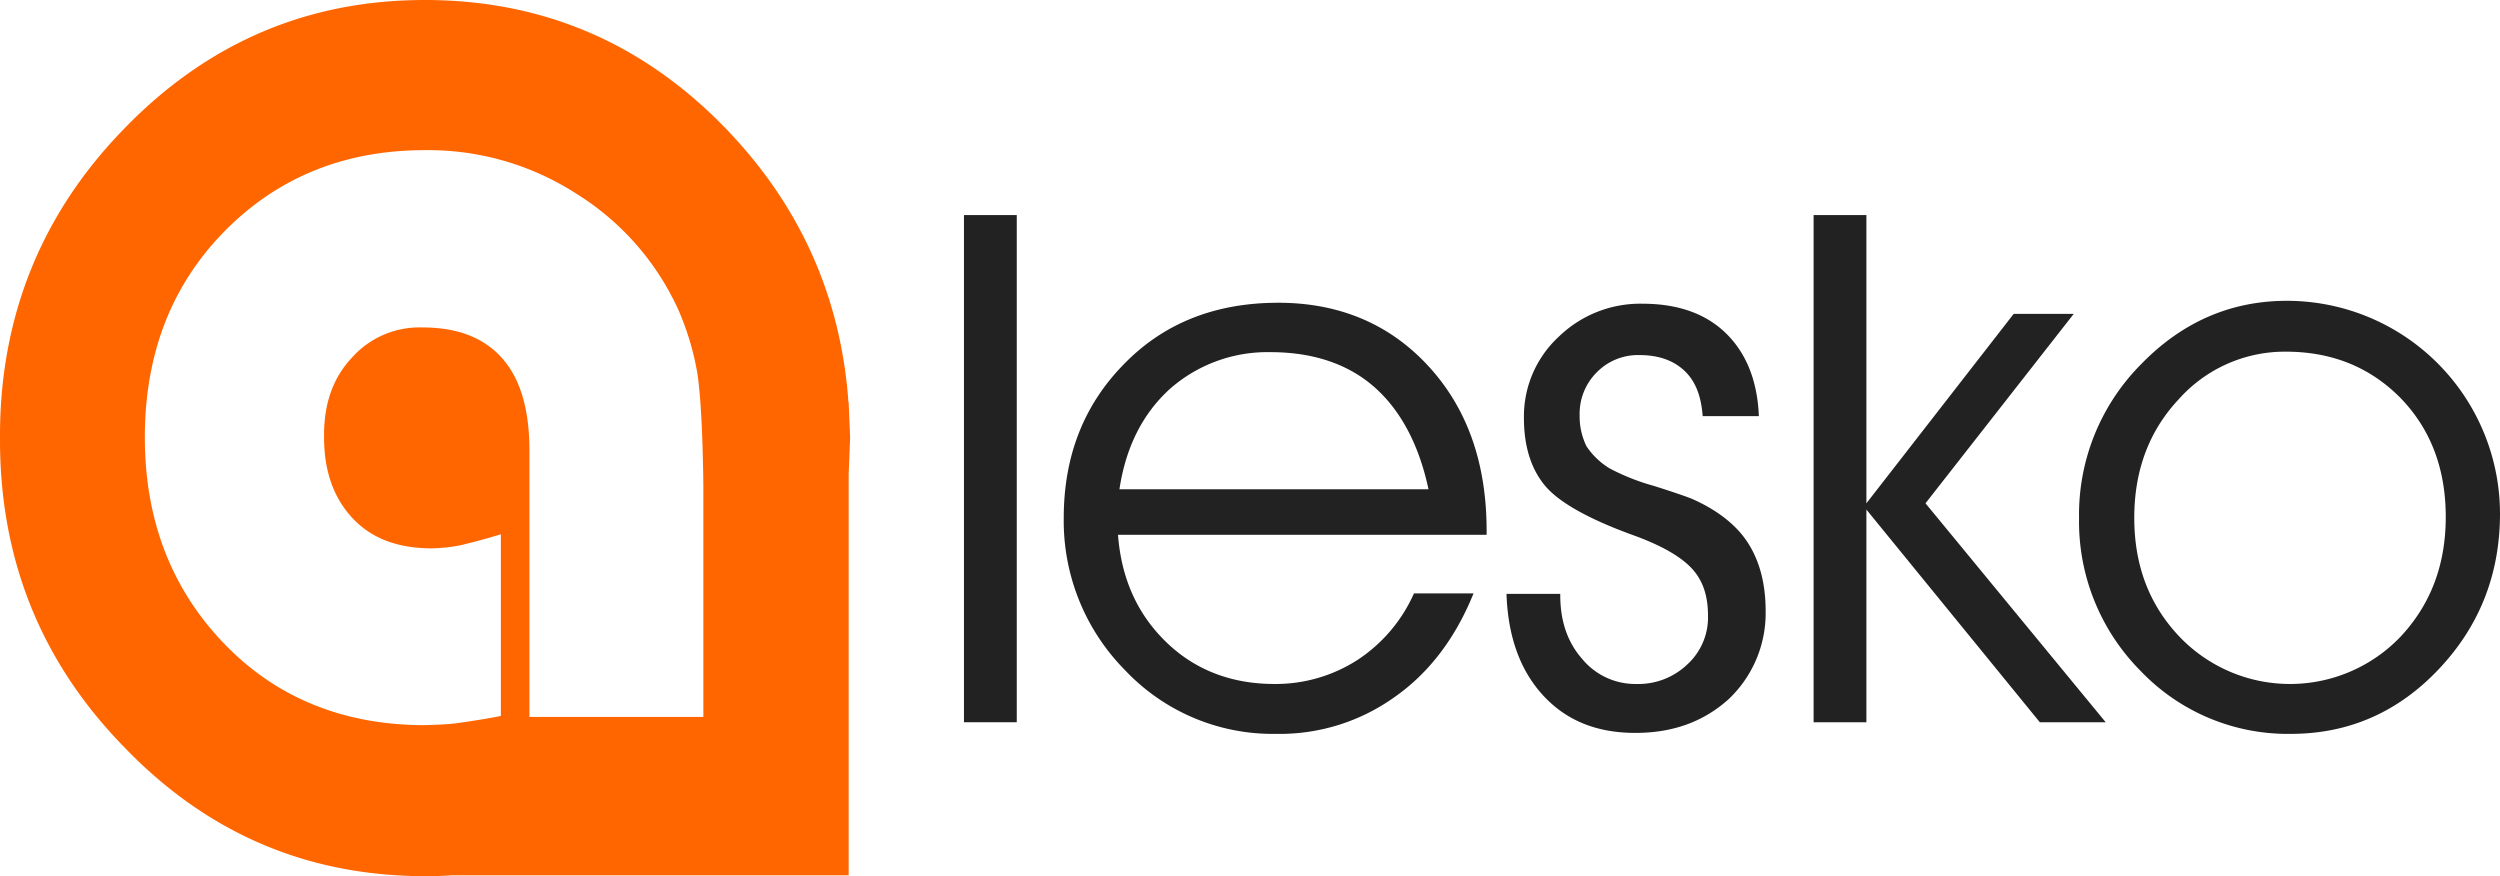 <svg xmlns="http://www.w3.org/2000/svg" viewBox="0 0 516.1 180.9"><title>alesko</title><path d="M385.3,44.4H374.4V149.1h10.9V105.2l35.8,43.9h13.6l-37.2-45.2,30.6-39.1H415.7l-30.4,39.1Z" transform="translate(0)" fill="#222"/><path d="M429.2,107a43.72,43.72,0,0,0,12.7,31.5,42,42,0,0,0,31,13c12,0,22.2-4.5,30.6-13.4s12.6-19.6,12.6-32.1a44,44,0,0,0-44-43.9c-11.6,0-21.7,4.4-30.2,13.2A44,44,0,0,0,429.2,107Zm20.6,24.3c-6.2-6.6-9.2-14.7-9.2-24.4s3-17.9,9.2-24.5a29.31,29.31,0,0,1,22.1-9.8q14.25,0,23.7,9.6c6.2,6.4,9.3,14.6,9.3,24.5s-3.1,18-9.2,24.6a31.55,31.55,0,0,1-45.9,0Z" transform="translate(0)" fill="#222"/><path d="M351.5,85.9h11.6c-.3-7.3-2.6-13-6.8-17.1s-10-6.1-17.2-6.1a24.16,24.16,0,0,0-17.3,6.8,22.39,22.39,0,0,0-7.2,16.8c0,5.9,1.5,10.5,4.3,13.9s8.9,6.9,18.3,10.3c5.8,2.1,9.8,4.4,12.1,6.9s3.3,5.7,3.3,9.7a13.14,13.14,0,0,1-4.2,10,14.64,14.64,0,0,1-10.6,4.1,14.21,14.21,0,0,1-11.2-5.2c-3-3.4-4.5-7.8-4.5-13.1v-.3H311c.3,8.8,2.8,15.8,7.6,21s11.1,7.7,19,7.7,14.2-2.4,19.3-7a24.45,24.45,0,0,0,7.6-18.2c0-5.7-1.3-10.4-3.7-14.1s-6.4-6.8-11.7-9.1c-1.3-.5-3.9-1.4-7.7-2.6a45,45,0,0,1-9.1-3.6,15.2,15.2,0,0,1-4.8-4.6,14.06,14.06,0,0,1-1.4-6.4,12.06,12.06,0,0,1,3.5-8.8,11.92,11.92,0,0,1,8.8-3.6c4,0,7.1,1.1,9.4,3.3S351.2,81.9,351.5,85.9Z" transform="translate(0)" fill="#222"/><path d="M306.9,110.4v-.8c0-14-4-25.3-12-34s-18.4-13.1-31-13.1q-19.5,0-31.8,12.6c-8.3,8.4-12.5,19-12.5,31.8a43.8,43.8,0,0,0,12.7,31.5,41.93,41.93,0,0,0,31.1,13.1,40.74,40.74,0,0,0,24.5-7.6c7-4.9,12.5-12,16.3-21.4H291.9a31.9,31.9,0,0,1-11.6,13.7,31.18,31.18,0,0,1-17.2,5c-8.9,0-16.4-2.9-22.3-8.6s-9.3-13-10-22.2ZM262.3,72.7c8.7,0,15.9,2.4,21.3,7.1s9.3,11.8,11.3,21.2H231.1c1.3-8.7,4.8-15.6,10.4-20.7A30.46,30.46,0,0,1,262.3,72.7Z" transform="translate(0)" fill="#222"/><path d="M209.9,44.4H199V149.1h10.9Z" transform="translate(0)" fill="#222"/><path d="M87.7,0q-36.3,0-62,26.5C8.5,44.1-.1,65.5,0,90.4q-.15,37.5,25.7,63.9Q49.25,178.75,82,180.7c1.8.1,3.8.2,5.7.2s3.9-.1,5.8-.2h81.7V97.9l.3-7.5c-.1-2.5-.2-4.9-.3-7.3a2.49,2.49,0,0,1-.1-.8q-2.55-32.25-25.3-55.8Q124.15,0,87.7,0Zm0,31A56.42,56.42,0,0,1,119,40a55,55,0,0,1,21.1,24.1A56.63,56.63,0,0,1,144,77.3q1,7,1.2,22.8V148H109.3V93.1c0-8.4-1.8-14.8-5.6-19.1s-9.2-6.4-16.5-6.4A18.67,18.67,0,0,0,72.5,74c-3.8,4.1-5.7,9.5-5.6,16.3q0,10.5,6,16.8c3.9,4.1,9.3,6.1,16.2,6.1a34.53,34.53,0,0,0,5.8-.6c2.1-.5,4.9-1.2,8.5-2.3v37.5c-3,.6-5.7,1-8.4,1.4s-5,.4-7.3.5c-16.7,0-30.6-5.6-41.4-16.8S29.9,107.5,29.9,90.3s5.5-31.4,16.4-42.5S71,31,87.7,31Z" transform="translate(0)" fill="#ff6600"/></svg>
